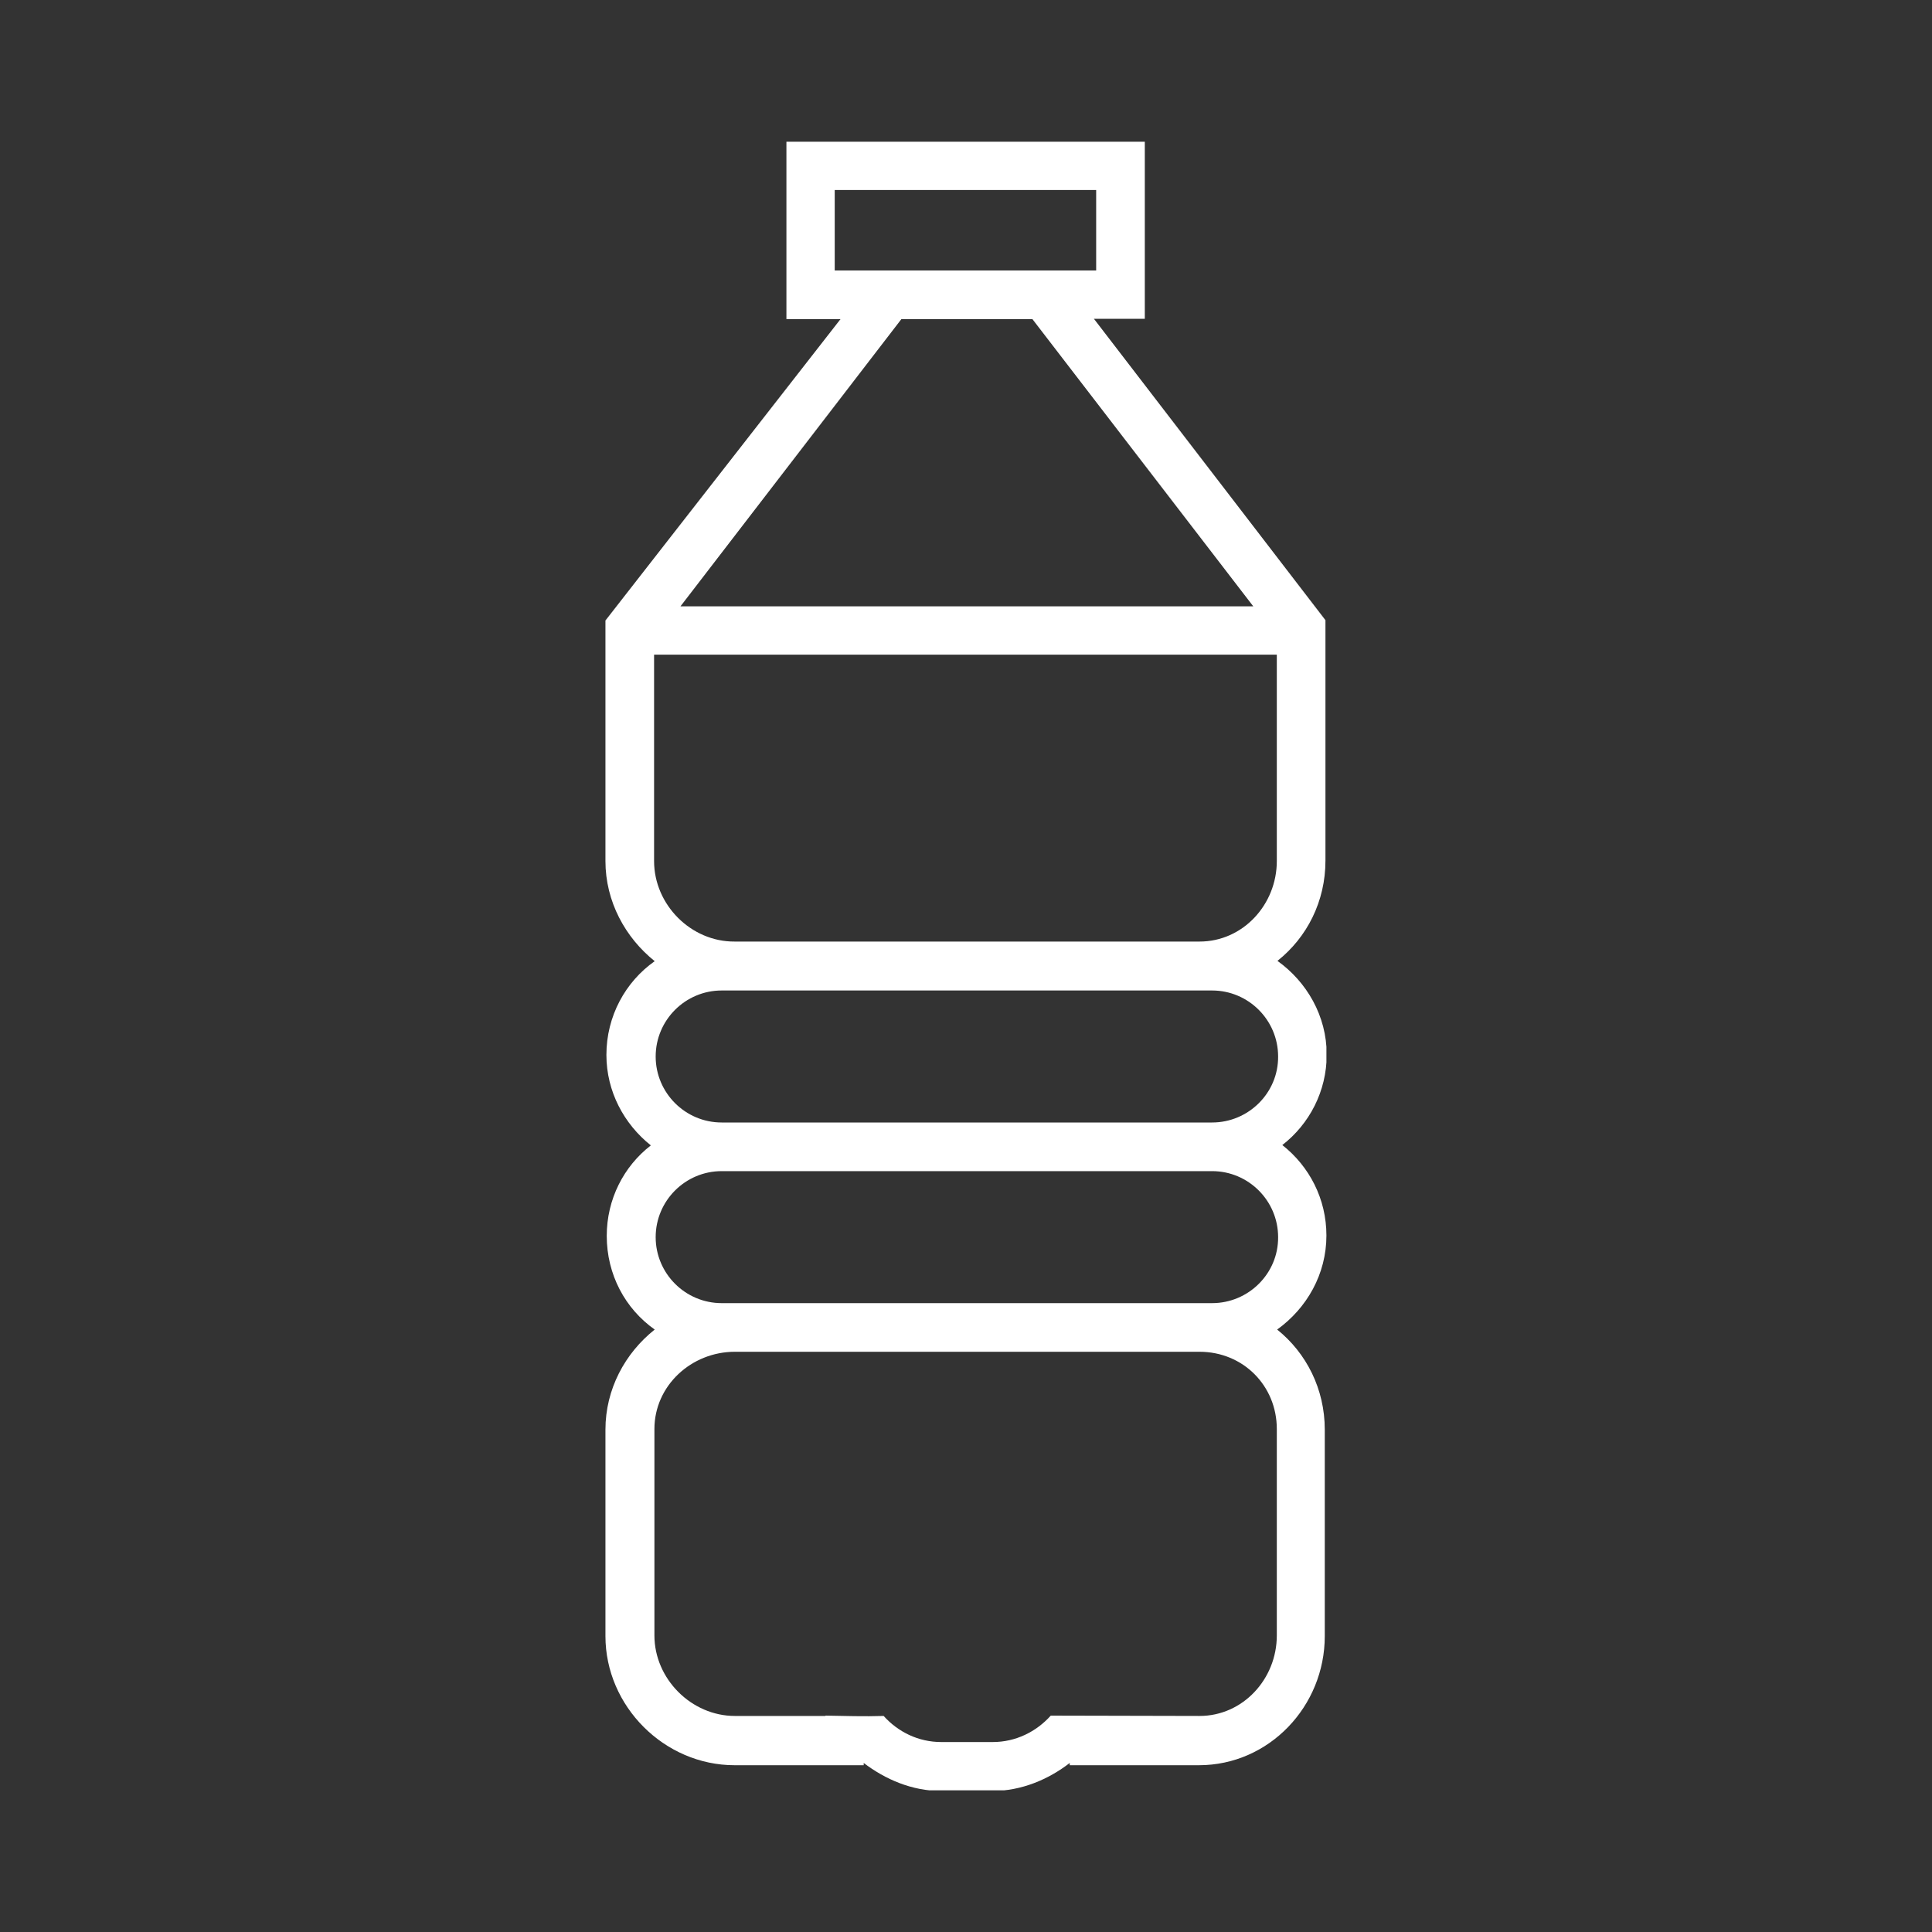 <svg width="40" height="40" viewBox="0 0 40 40" fill="none" xmlns="http://www.w3.org/2000/svg">
<rect x="0" y="0" width="40" height="40" fill="#333333" stroke="none"/>
<g clip-path="url(#clip0)">
<path d="M27.462 25.58C27.462 24.82 27.108 24.147 26.549 23.707C27.108 23.274 27.468 22.594 27.468 21.834C27.468 21.034 27.055 20.327 26.448 19.894C27.062 19.407 27.442 18.66 27.442 17.82V12.84L22.648 6.6H23.702V2.934H16.282V6.607H17.402L12.535 12.847V17.827C12.535 18.667 12.948 19.414 13.555 19.9C12.948 20.327 12.555 21.04 12.555 21.84C12.555 22.6 12.922 23.274 13.475 23.714C12.915 24.147 12.562 24.827 12.562 25.587C12.562 26.387 12.942 27.094 13.555 27.527C12.942 28.014 12.535 28.76 12.535 29.6V33.874C12.535 35.327 13.755 36.547 15.209 36.547H17.882V36.5C18.328 36.84 18.882 37.08 19.482 37.08H20.549C21.148 37.08 21.709 36.84 22.148 36.5V36.547H24.822C26.275 36.547 27.428 35.327 27.428 33.874V29.6C27.428 28.76 27.049 28.014 26.442 27.527C27.055 27.087 27.462 26.38 27.462 25.58ZM17.282 5.607V3.934H22.695V5.6H17.282V5.607ZM18.662 6.607H21.375L25.948 12.554H14.088L18.662 6.607ZM13.542 17.827V13.554H26.435V17.827C26.435 18.727 25.735 19.494 24.835 19.494H15.209C14.309 19.5 13.542 18.734 13.542 17.827ZM22.955 35.52H22.948C22.935 35.52 22.915 35.514 22.902 35.514L22.955 35.52ZM21.755 35.52C21.455 35.854 21.029 36.067 20.555 36.067H19.488C19.015 36.067 18.595 35.86 18.295 35.527C17.895 35.54 17.488 35.527 17.088 35.52C17.088 35.52 17.088 35.527 17.095 35.527H15.215C14.315 35.527 13.549 34.76 13.549 33.86V29.587C13.549 28.687 14.315 27.987 15.215 27.987H24.835C25.735 27.987 26.435 28.687 26.435 29.587V33.86C26.435 34.76 25.735 35.527 24.835 35.527L21.755 35.52ZM25.095 26.98H14.942C14.188 26.98 13.575 26.367 13.575 25.614C13.575 24.86 14.188 24.247 14.942 24.247H25.095C25.849 24.247 26.462 24.86 26.462 25.614C26.468 26.367 25.849 26.98 25.095 26.98ZM25.095 23.24H14.942C14.188 23.24 13.575 22.627 13.575 21.874C13.575 21.12 14.188 20.507 14.942 20.507H25.095C25.849 20.507 26.462 21.12 26.462 21.874C26.468 22.627 25.849 23.24 25.095 23.24Z" fill="white"/>
</g>
<defs>
<clipPath id="clip0">
<rect width="14.927" height="34.133" fill="white" transform="translate(12.535 2.934)"/>
</clipPath>
</defs>
</svg>
